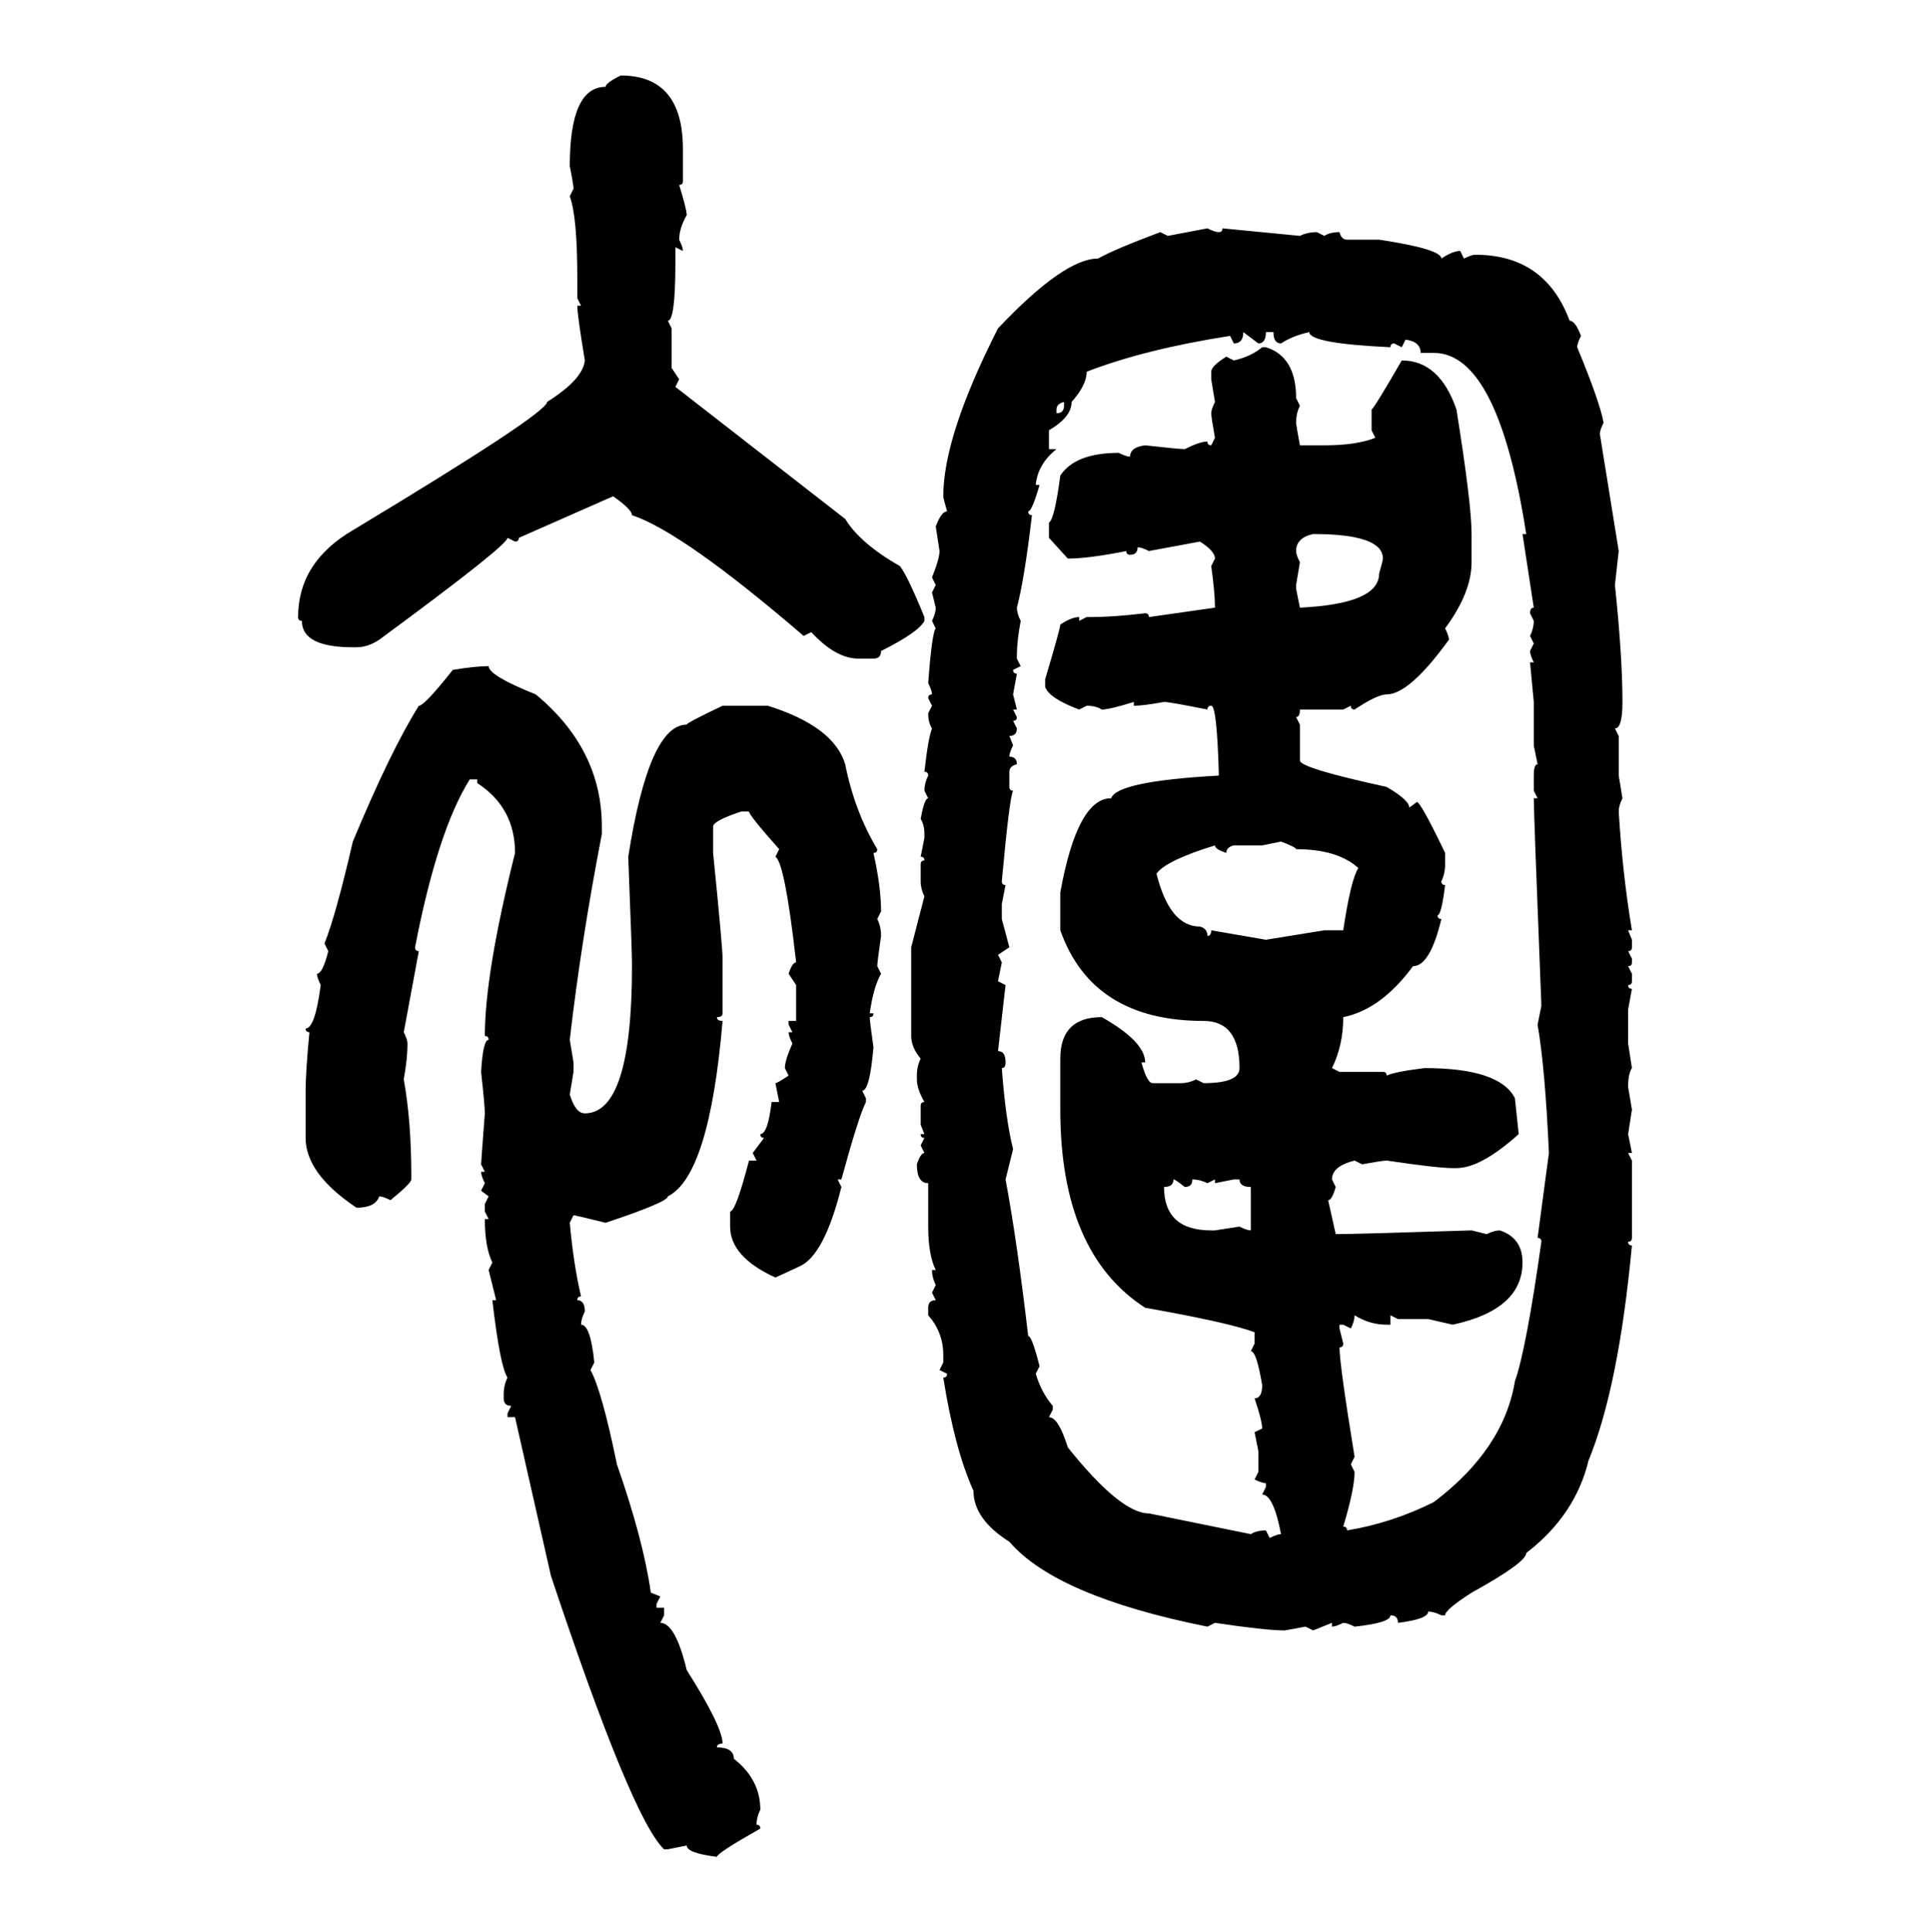 <svg xmlns="http://www.w3.org/2000/svg" xmlns:xlink="http://www.w3.org/1999/xlink" width="299.707" height="300"><path d="M96.39 11.72L96.39 11.72Q106.05 11.72 106.05 23.14L106.05 23.14L106.05 28.13Q106.05 28.71 105.47 28.71L105.47 28.71Q106.64 32.52 106.64 33.40L106.64 33.40Q105.47 35.45 105.47 37.21L105.47 37.21Q106.05 38.38 106.05 38.96L106.05 38.96L104.88 38.38L104.88 40.72Q104.88 49.80 103.71 49.80L103.71 49.80L104.30 50.98L104.30 57.13L105.47 58.89L104.88 60.06L131.25 80.57Q133.59 84.38 139.75 87.89L139.75 87.89Q140.92 89.36 143.55 95.80L143.55 95.80L143.55 96.39Q142.68 98.14 136.82 101.07L136.82 101.07Q136.82 102.25 135.64 102.25L135.64 102.25L133.30 102.25Q129.79 102.25 125.98 98.14L125.98 98.14L124.80 98.73Q106.05 82.62 98.14 79.98L98.14 79.98Q98.14 79.10 95.21 77.05L95.21 77.05L80.57 83.50Q80.57 84.08 79.98 84.08L79.98 84.08L78.81 83.50Q78.81 84.67 58.89 99.32L58.89 99.32Q57.13 100.49 55.37 100.49L55.37 100.49L54.79 100.49Q46.88 100.49 46.88 96.39L46.88 96.39Q46.29 96.39 46.29 95.80L46.29 95.80Q46.29 87.30 54.79 82.32L54.79 82.32Q84.96 64.16 84.96 62.40L84.96 62.40Q90.53 58.89 90.82 55.96L90.82 55.96Q89.65 48.93 89.65 47.46L89.65 47.46L90.23 47.46L89.65 46.29L89.65 43.07Q89.65 33.69 88.48 30.47L88.48 30.47L89.06 29.30Q89.06 28.71 88.48 25.78L88.48 25.78Q88.48 13.48 94.04 13.48L94.04 13.48Q94.04 12.89 96.39 11.72ZM181.35 36.62L187.50 35.45Q188.67 36.04 189.26 36.04L189.26 36.04Q189.84 36.04 189.84 35.45L189.84 35.45L201.86 36.62Q203.03 36.04 204.49 36.04L204.49 36.04L205.66 36.62Q206.54 36.04 208.01 36.04L208.01 36.04Q208.30 37.21 209.18 37.21L209.18 37.21L214.16 37.21Q223.83 38.67 223.83 40.14L223.83 40.14Q225.59 38.96 226.76 38.96L226.76 38.96L227.34 40.14Q228.52 39.55 229.10 39.55L229.10 39.55Q239.94 39.55 243.75 49.80L243.75 49.80Q244.63 49.80 245.51 52.15L245.51 52.15Q244.92 53.32 244.92 53.91L244.92 53.91Q248.44 62.40 249.02 65.63L249.02 65.63Q248.44 66.80 248.44 67.38L248.44 67.38L251.37 85.55L250.78 90.82Q251.95 101.95 251.95 108.98L251.95 108.98Q251.95 113.09 250.78 113.09L250.78 113.09L251.37 114.26L251.37 120.41L251.95 123.93Q251.37 125.10 251.37 125.98L251.37 125.98Q251.95 135.64 253.42 144.43L253.42 144.43L252.83 144.43L253.42 145.90L253.42 147.07Q253.42 147.66 252.83 147.66L252.83 147.66L253.42 148.83L253.42 149.41Q253.42 150 252.83 150L252.83 150L253.42 151.17L253.42 152.34Q253.42 152.93 252.83 152.93L252.83 152.93Q252.83 153.52 253.42 153.52L253.42 153.52L252.83 156.74L252.83 162.01L253.42 165.82Q252.83 166.70 252.83 168.75L252.83 168.75L253.42 172.27L252.83 176.07L253.42 179.00L252.83 179.00L253.42 180.18L253.42 192.19Q253.42 192.77 252.83 192.77L252.83 192.77Q252.83 193.36 253.42 193.36L253.42 193.36Q251.37 215.33 246.68 226.76L246.68 226.76Q244.63 235.25 237.01 241.11L237.01 241.11Q237.01 242.58 228.52 247.27L228.52 247.27Q224.41 249.90 224.41 250.78L224.41 250.78L223.83 250.78Q222.66 250.20 221.78 250.20L221.78 250.20Q221.78 251.37 217.09 251.95L217.09 251.95Q217.09 250.78 215.92 250.78L215.92 250.78Q215.92 251.95 210.35 252.54L210.35 252.54Q209.18 251.95 208.59 251.95L208.59 251.95Q207.42 252.54 206.84 252.54L206.84 252.54L206.84 251.95L203.91 253.13L202.73 252.54L199.51 253.13Q196.58 253.13 188.67 251.95L188.67 251.95L187.50 252.54Q164.06 247.85 156.74 239.36L156.74 239.36Q151.17 235.84 151.17 231.45L151.17 231.45Q148.24 225 146.48 213.87L146.48 213.87Q147.07 213.87 147.07 213.28L147.07 213.28L145.90 212.70L146.48 211.52L146.48 210.35Q146.48 206.84 144.14 204.20L144.14 204.20L144.14 203.03Q144.14 201.86 145.31 201.86L145.31 201.86L144.73 200.68L145.31 199.51Q144.73 198.34 144.73 197.17L144.73 197.17L145.31 197.17Q144.14 194.82 144.14 190.43L144.14 190.43L144.14 183.69Q142.38 183.69 142.38 180.76L142.38 180.76Q142.97 179.00 143.55 179.00L143.55 179.00L142.97 177.83L143.55 176.66Q142.97 176.66 142.97 176.07L142.97 176.07L143.55 176.07L142.97 174.61L142.97 171.68Q142.97 171.09 143.55 171.09L143.55 171.09Q142.38 169.04 142.38 167.58L142.38 167.58L142.38 166.99Q142.38 165.53 142.97 164.36L142.97 164.36Q141.50 162.60 141.50 160.84L141.50 160.84L141.50 147.07L143.55 139.16Q142.97 137.99 142.97 136.82L142.97 136.82L142.97 134.18Q142.97 133.59 143.55 133.59L143.55 133.59Q143.55 133.01 142.97 133.01L142.97 133.01L143.55 130.08L143.55 129.49Q143.55 128.03 142.97 127.15L142.97 127.15Q143.55 123.93 144.14 123.93L144.14 123.93L143.55 122.75Q143.55 121.58 144.14 120.41L144.14 120.41Q144.14 119.82 143.55 119.82L143.55 119.82Q144.14 114.55 144.73 113.09L144.73 113.09Q144.14 112.21 144.14 110.74L144.14 110.74L144.73 109.57L144.14 108.40Q144.14 107.81 144.73 107.81L144.73 107.81Q144.73 107.23 144.14 106.05L144.14 106.05Q144.73 98.14 145.31 97.56L145.31 97.56L144.73 96.39Q145.31 95.21 145.31 94.34L145.31 94.34L144.73 91.99L145.31 90.82L144.73 89.65Q145.90 86.72 145.90 85.55L145.90 85.55L145.31 81.74Q146.19 79.39 147.07 79.39L147.07 79.39Q146.48 77.34 146.48 77.05L146.48 77.05Q146.48 67.68 154.98 50.98L154.98 50.98Q165.23 40.14 170.51 40.14L170.51 40.14Q173.14 38.67 180.18 36.04L180.18 36.04L181.35 36.62ZM195.41 53.32L193.07 51.56Q193.07 53.32 191.60 53.32L191.60 53.32L191.02 52.15Q177.83 54.20 168.75 57.71L168.75 57.71Q168.75 59.77 166.41 62.40L166.41 62.40Q166.41 64.75 162.89 66.80L162.89 66.80L162.89 69.73L164.06 69.73Q161.13 72.07 160.84 75.29L160.84 75.29L161.43 75.29Q160.25 79.39 159.67 79.39L159.67 79.39Q159.67 79.98 160.25 79.98L160.25 79.98Q159.08 89.94 157.91 94.34L157.91 94.34Q157.91 95.21 158.50 96.39L158.50 96.39Q157.91 99.61 157.91 101.66L157.91 101.66L157.91 102.25L158.50 103.42L157.32 104.00Q157.32 104.59 157.91 104.59L157.91 104.59L157.32 107.81L157.91 110.16L157.32 110.16L157.91 111.33Q157.91 111.91 157.32 111.91L157.32 111.91L157.91 113.09Q157.91 114.26 156.74 114.26L156.74 114.26L157.32 115.72Q156.74 116.89 156.74 117.48L156.74 117.48Q157.91 117.48 157.91 118.65L157.91 118.65Q156.74 118.95 156.74 119.82L156.74 119.82L156.74 122.17Q156.74 122.75 157.32 122.75L157.32 122.75Q156.74 123.93 155.57 136.82L155.57 136.82Q155.57 137.40 156.15 137.40L156.15 137.40L155.57 140.33L155.57 142.68L156.74 147.07L154.98 148.24L155.57 149.41L154.98 152.34L156.15 152.93L154.98 163.18Q156.15 163.18 156.15 164.94L156.15 164.94Q156.15 165.82 155.57 165.82L155.57 165.82Q156.15 173.73 157.32 178.42L157.32 178.42L156.15 183.11Q157.91 192.48 159.67 207.42L159.67 207.42Q160.25 207.42 161.43 212.11L161.43 212.11L160.84 213.28Q161.72 216.21 163.48 218.26L163.48 218.26L163.48 218.85L162.89 220.02Q164.36 220.02 165.82 224.71L165.82 224.71Q174.02 234.96 178.42 234.96L178.42 234.96L194.24 238.18Q195.12 237.60 196.58 237.60L196.58 237.60L197.17 238.77Q198.34 238.18 198.93 238.18L198.93 238.18Q197.75 232.03 196.00 232.03L196.00 232.03L196.58 230.86L196.58 230.27Q196.00 230.27 194.82 229.69L194.82 229.69L195.41 228.52L195.41 225.29L194.82 222.36L196.00 221.78Q196.00 220.61 194.82 217.09L194.82 217.09Q196.00 217.09 196.00 215.04L196.00 215.04Q195.12 209.77 194.24 209.77L194.24 209.77L194.82 208.59L194.82 206.84Q191.02 205.37 177.83 203.03L177.83 203.03Q164.65 194.53 164.65 172.27L164.65 172.27L164.65 164.36Q164.65 157.91 171.09 157.91L171.09 157.91Q177.83 161.72 177.83 164.94L177.83 164.94L177.25 164.94Q178.13 168.16 179.00 168.16L179.00 168.16L183.40 168.16Q184.57 168.16 185.74 167.58L185.74 167.58L186.91 168.16Q192.48 168.16 192.48 165.82L192.48 165.82Q192.48 158.50 186.91 158.50L186.91 158.50Q169.63 158.50 164.65 144.43L164.65 144.43L164.65 138.57Q167.29 123.93 172.56 123.93L172.56 123.93Q173.44 121.29 189.26 120.41L189.26 120.41L189.26 119.82Q188.96 109.57 188.09 109.57L188.09 109.57Q187.50 109.57 187.50 110.16L187.50 110.16Q181.64 108.98 180.76 108.98L180.76 108.98Q177.54 109.57 176.07 109.57L176.07 109.57L176.07 108.98Q172.27 110.16 171.09 110.16L171.09 110.16Q170.21 109.57 168.75 109.57L168.75 109.57L167.58 110.16Q162.89 108.40 162.30 106.64L162.30 106.64L162.30 105.47Q164.65 97.56 164.65 96.97L164.65 96.97Q166.41 95.80 167.58 95.80L167.58 95.80L167.58 96.39L168.75 95.80L169.34 95.80Q172.85 95.80 177.83 95.21L177.83 95.21Q178.42 95.21 178.42 95.80L178.42 95.80L188.67 94.34Q188.67 91.99 188.09 87.89L188.09 87.89L188.67 86.72Q188.67 85.55 186.33 84.08L186.33 84.08L178.42 85.55Q177.25 84.96 176.66 84.96L176.66 84.96Q176.66 86.13 175.49 86.13L175.49 86.13Q174.90 86.13 174.90 85.55L174.90 85.55Q169.04 86.72 165.82 86.72L165.82 86.72L162.89 83.50L162.89 81.15Q163.77 80.57 164.65 73.83L164.65 73.83Q166.99 70.31 173.73 70.31L173.73 70.31Q174.90 70.90 175.49 70.90L175.49 70.90Q175.49 69.43 177.83 69.14L177.83 69.14Q183.11 69.73 183.98 69.73L183.98 69.73Q186.33 68.55 187.50 68.55L187.50 68.55Q187.50 69.14 188.09 69.14L188.09 69.14L188.67 67.97Q188.09 64.75 188.09 64.16L188.09 64.16Q188.09 63.57 188.67 62.40L188.67 62.40L188.09 58.89L188.09 57.71Q188.09 56.84 190.43 55.37L190.43 55.37L191.60 55.96Q194.24 55.37 196.00 53.91L196.00 53.91L196.58 53.91Q201.27 55.37 201.27 61.82L201.27 61.82L201.86 62.99Q201.27 64.16 201.27 65.63L201.27 65.63Q201.27 65.92 201.86 69.14L201.86 69.14L205.66 69.14Q210.64 69.14 213.57 67.97L213.57 67.97L212.99 66.80L212.99 63.57Q213.28 63.57 217.68 55.96L217.68 55.96Q223.54 55.96 226.17 63.57L226.17 63.57Q228.52 78.22 228.52 82.91L228.52 82.91L228.52 87.30Q228.52 91.99 224.41 97.56L224.41 97.56Q225 98.73 225 99.32L225 99.32Q218.85 107.81 215.33 107.81L215.33 107.81Q213.87 107.81 210.35 110.16L210.35 110.16Q209.77 110.16 209.77 109.57L209.77 109.57L208.59 110.16L201.86 110.16Q201.86 111.33 201.27 111.33L201.27 111.33L201.86 112.50L201.86 118.07Q201.86 119.24 215.33 122.17L215.33 122.17Q218.85 124.22 218.85 125.39L218.85 125.39L220.02 124.51Q220.61 124.51 224.41 132.42L224.41 132.42L224.41 134.18Q224.41 135.64 223.83 136.82L223.83 136.82Q223.83 137.40 224.41 137.40L224.41 137.40Q223.83 142.09 223.24 142.09L223.24 142.09Q223.24 142.68 223.83 142.68L223.83 142.68Q222.07 150 219.43 150L219.43 150Q214.45 156.74 208.59 157.91L208.59 157.91Q208.59 162.30 206.84 165.82L206.84 165.82L208.01 166.41L214.75 166.41Q215.33 166.41 215.33 166.99L215.33 166.99Q216.50 166.41 221.19 165.82L221.19 165.82Q232.91 165.82 235.25 170.51L235.25 170.51L235.84 176.07Q229.98 181.35 226.17 181.35L226.17 181.35L225.59 181.35Q223.24 181.35 215.33 180.18L215.33 180.18Q214.75 180.18 211.52 180.76L211.52 180.76L210.35 180.18Q206.84 181.05 206.84 183.11L206.84 183.11L207.42 184.28Q206.84 186.33 206.25 186.33L206.25 186.33L207.42 191.60Q210.35 191.60 228.52 191.02L228.52 191.02L230.86 191.60Q232.03 191.02 232.91 191.02L232.91 191.02Q236.43 192.19 236.43 196.00L236.43 196.00Q236.43 203.32 225.59 205.66L225.59 205.66L221.78 204.79L217.09 204.79L215.92 204.20L215.92 205.66L215.33 205.66Q212.70 205.66 210.35 204.20L210.35 204.20Q210.35 205.08 209.77 206.25L209.77 206.25L208.59 205.66L208.01 205.66L208.01 206.25L208.59 208.59Q208.59 209.18 208.01 209.18L208.01 209.18Q208.01 211.82 210.35 226.17L210.35 226.17L209.77 227.34L210.35 228.52Q210.35 231.15 208.59 237.01L208.59 237.01Q209.18 237.01 209.18 237.60L209.18 237.60Q216.21 236.43 222.66 233.20L222.66 233.20Q233.50 225 235.25 214.45L235.25 214.45Q237.01 209.47 239.36 192.77L239.36 192.77Q239.36 192.19 238.77 192.19L238.77 192.19L240.53 179.00Q239.94 165.82 238.77 159.08L238.77 159.08L239.36 156.15Q238.18 126.27 238.18 123.93L238.18 123.93L238.77 123.93L238.18 122.75L238.18 120.41Q238.18 118.65 238.77 118.65L238.77 118.65L238.18 115.72L238.18 108.98L237.60 102.83L238.18 102.83Q237.60 101.66 237.60 101.07L237.60 101.07L238.18 99.90L237.60 98.73Q238.18 97.56 238.18 96.39L238.18 96.39L237.60 95.21Q237.60 94.34 238.18 94.34L238.18 94.34L236.43 82.91L237.01 82.91Q232.62 54.79 222.66 54.79L222.66 54.79L220.61 54.79Q220.61 53.03 218.26 52.73L218.26 52.73L217.68 53.91L216.50 53.32Q215.92 53.32 215.92 53.91L215.92 53.91Q203.32 53.32 203.32 51.56L203.32 51.56Q200.68 52.15 198.93 53.32L198.93 53.32Q197.75 53.32 197.75 51.56L197.75 51.56L196.58 51.56Q196.58 53.32 195.41 53.32L195.41 53.32ZM164.06 63.57L164.06 63.57L164.06 64.16Q165.23 64.16 165.23 62.99L165.23 62.99L165.23 62.40Q164.06 62.70 164.06 63.57ZM201.27 85.55L201.27 85.55Q201.27 86.13 201.86 87.30L201.86 87.30L201.27 90.82L201.27 91.41L201.86 94.34Q214.16 93.75 214.16 89.06L214.16 89.06Q214.75 87.01 214.75 86.72L214.75 86.72Q214.75 82.91 203.91 82.91L203.91 82.91Q201.27 83.50 201.27 85.55ZM75.88 103.42L75.88 103.42Q75.88 104.88 83.20 107.81L83.20 107.81Q93.46 116.31 93.46 128.32L93.46 128.32L93.46 129.49Q90.23 146.19 88.48 161.43L88.48 161.43L89.06 164.94L89.06 166.41L88.48 169.92Q89.36 172.85 90.82 172.85L90.82 172.85Q98.14 172.85 98.14 150L98.14 150L98.14 149.41Q98.14 147.95 97.56 133.01L97.56 133.01Q100.78 112.50 106.64 112.50L106.64 112.50Q106.64 112.21 112.21 109.57L112.21 109.57L119.24 109.57Q129.49 112.79 131.25 118.65L131.25 118.65Q132.71 125.98 136.23 131.84L136.23 131.84Q136.23 132.42 135.64 132.42L135.64 132.42Q136.82 137.70 136.82 141.50L136.82 141.50L136.23 142.68Q136.82 143.85 136.82 145.31L136.82 145.31Q136.23 149.41 136.23 150L136.23 150L136.82 151.17Q135.64 153.22 135.06 157.32L135.06 157.32L135.64 157.32Q135.64 157.91 135.06 157.91L135.06 157.91Q135.06 158.50 135.64 162.60L135.64 162.60Q135.06 169.34 133.89 169.34L133.89 169.34L134.47 170.51L134.47 171.09Q133.30 173.44 130.66 183.11L130.66 183.11L130.08 183.11L130.66 184.28Q128.03 194.82 124.22 196.58L124.22 196.58L120.41 198.34Q113.38 195.12 113.38 190.43L113.38 190.43L113.38 188.09Q114.26 188.09 116.31 180.18L116.31 180.18L117.48 180.18L116.89 179.00L118.65 176.66Q118.07 176.66 118.07 176.07L118.07 176.07Q119.24 176.07 119.82 171.09L119.82 171.09L121.00 171.09L120.41 168.16Q120.70 168.16 122.46 166.99L122.46 166.99L121.88 165.82Q121.88 164.65 123.05 162.01L123.05 162.01Q122.46 160.84 122.46 160.25L122.46 160.25L123.05 160.25L122.46 159.08L122.46 158.50L123.63 158.50L123.63 152.93L122.46 151.17Q123.05 149.41 123.63 149.41L123.63 149.41Q121.88 133.89 120.41 133.01L120.41 133.01L121.00 131.84Q116.31 126.56 116.31 125.98L116.31 125.98L115.14 125.98Q110.74 127.44 110.74 128.32L110.74 128.32L110.74 132.42Q112.21 147.07 112.21 148.83L112.21 148.83L112.21 157.32Q112.21 157.91 111.33 157.91L111.33 157.91Q111.33 158.50 112.21 158.50L112.21 158.50Q110.16 182.52 103.71 185.74L103.71 185.74Q103.71 186.62 94.04 189.84L94.04 189.84Q89.36 188.67 89.06 188.67L89.06 188.67L88.48 189.84Q89.06 196.29 90.23 201.27L90.23 201.27Q89.65 201.27 89.65 201.86L89.65 201.86Q90.82 201.86 90.82 203.61L90.82 203.61Q90.23 204.79 90.23 205.66L90.23 205.66Q91.70 205.66 92.29 211.52L92.29 211.52L91.70 212.70Q93.46 215.92 95.80 227.34L95.80 227.34Q99.90 239.06 101.07 247.27L101.07 247.27L102.54 247.85L101.95 249.02L101.95 249.61L103.13 249.61L103.13 250.78L102.54 251.95Q104.88 251.95 106.64 259.28L106.64 259.28Q112.21 268.07 112.21 270.70L112.21 270.70Q111.33 270.70 111.33 271.29L111.33 271.29Q113.96 271.29 113.96 273.05L113.96 273.05Q118.07 276.27 118.07 280.96L118.07 280.96Q117.48 282.13 117.48 283.30L117.48 283.30Q118.07 283.30 118.07 283.89L118.07 283.89Q111.33 287.70 111.33 288.28L111.33 288.28Q106.64 287.70 106.64 286.52L106.64 286.52L103.71 287.11L103.13 287.11Q98.14 282.42 85.55 244.63L85.55 244.63L79.98 220.02L78.81 220.02L78.81 219.43L79.39 218.26Q78.22 218.26 78.22 217.09L78.22 217.09L78.22 216.50Q78.22 215.04 78.81 213.87L78.81 213.87Q77.64 212.11 76.46 201.86L76.46 201.86L77.05 201.86L75.88 197.17L76.46 196.00Q75.29 193.65 75.29 189.26L75.29 189.26L75.88 189.26L75.29 188.09L75.29 186.91L75.88 185.74L74.71 184.86L75.29 183.69Q74.71 182.52 74.71 181.93L74.71 181.93L75.29 181.93L74.71 180.76Q74.71 180.47 75.29 172.85L75.29 172.85Q75.29 171.68 74.71 166.41L74.71 166.41Q75 161.43 75.88 161.43L75.88 161.43Q75.88 160.84 75.29 160.84L75.29 160.84Q75.29 151.17 79.98 132.42L79.98 132.42Q79.98 125.39 74.12 121.58L74.12 121.58L74.12 121.00L72.95 121.00Q67.97 128.91 64.45 147.07L64.45 147.07Q64.45 147.66 65.04 147.66L65.04 147.66L62.70 160.25Q63.28 161.43 63.28 162.01L63.28 162.01Q63.28 164.36 62.70 167.58L62.70 167.58Q63.87 174.02 63.87 182.52L63.87 182.52L63.87 183.11Q63.87 183.69 60.64 186.33L60.64 186.33Q59.47 185.74 58.89 185.74L58.89 185.74Q58.30 187.50 55.37 187.50L55.37 187.50Q47.46 182.23 47.46 176.66L47.46 176.66L47.46 169.34Q47.46 166.41 48.05 160.25L48.05 160.25Q47.46 160.25 47.46 159.67L47.46 159.67Q48.93 159.67 49.80 152.93L49.80 152.93Q49.22 151.76 49.22 151.17L49.22 151.17Q50.10 151.17 50.98 147.66L50.98 147.66L50.39 146.48Q52.15 142.09 54.79 130.66L54.79 130.66Q60.64 116.60 65.04 109.57L65.04 109.57Q65.92 109.57 70.31 104.00L70.31 104.00Q73.83 103.42 75.88 103.42ZM198.93 130.66L196.00 131.25L191.60 131.25Q190.43 131.54 190.43 132.42L190.43 132.42Q188.67 131.84 188.67 131.25L188.67 131.25Q181.05 133.59 179.59 135.64L179.59 135.64Q181.64 143.85 186.33 143.85L186.33 143.85Q187.50 144.14 187.50 145.31L187.50 145.31Q188.09 145.31 188.09 144.43L188.09 144.43L196.58 145.90L205.66 144.43L208.59 144.43Q209.77 136.52 210.94 134.77L210.94 134.77Q207.71 131.84 201.27 131.84L201.27 131.84Q201.27 131.54 198.93 130.66L198.93 130.66ZM182.23 183.11L182.23 183.11Q182.23 184.28 180.76 184.28L180.76 184.28Q180.76 191.02 188.09 191.02L188.09 191.02L188.67 191.02L192.48 190.43Q193.65 191.02 194.24 191.02L194.24 191.02L194.24 184.28Q192.48 184.28 192.48 183.11L192.48 183.11L191.60 183.11L188.67 183.69L188.67 183.11L187.50 183.69Q186.33 183.11 185.16 183.11L185.16 183.11Q185.16 184.28 183.98 184.28L183.98 184.28Q182.52 183.11 182.23 183.11Z"/></svg>